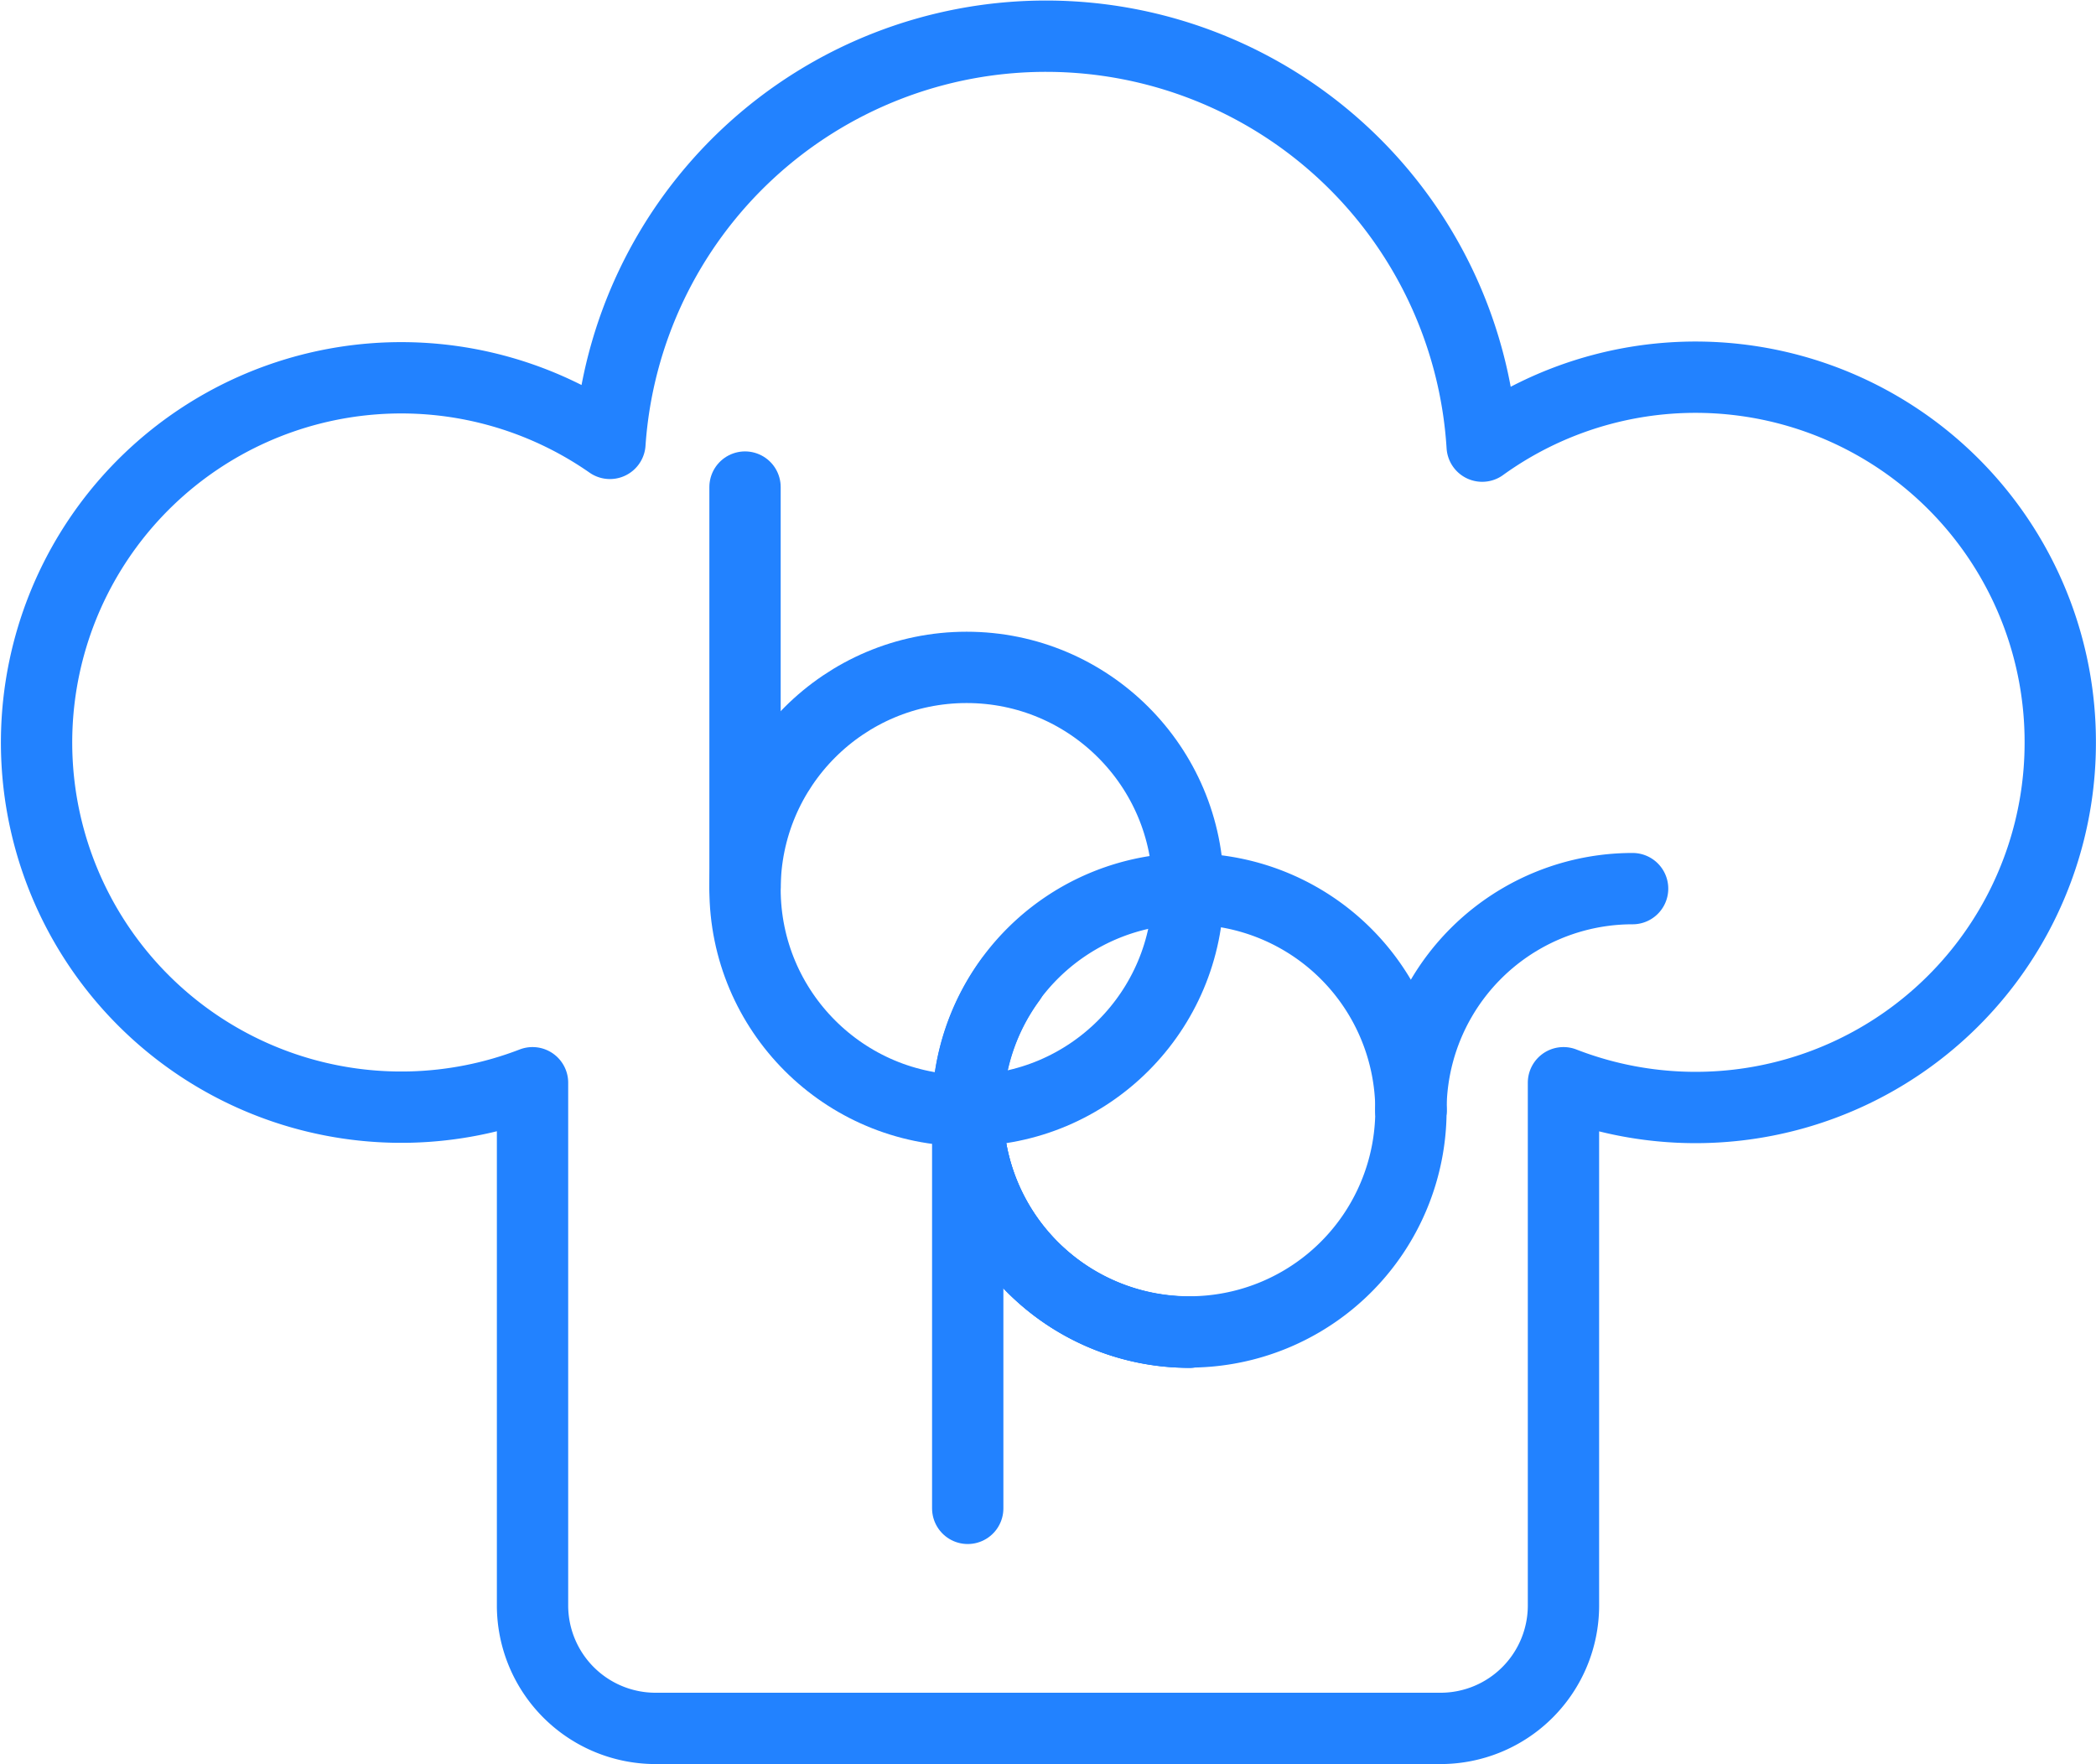 <svg xmlns="http://www.w3.org/2000/svg" viewBox="0 0 258.63 217.68"><defs><style>.cls-1,.cls-2{fill:none;stroke:#2282ff;stroke-linecap:round;stroke-width:8.8px;}.cls-1{stroke-miterlimit:10;}.cls-2{stroke-linejoin:round;}</style></defs><title>restaurant-beeper-outline-logo</title><g id="Layer_2" data-name="Layer 2"><g id="Layer_1-2" data-name="Layer 1"><path class="cls-1" d="M174.1,137a27.35,27.35,0,1,1-27.34-27.35"/><path class="cls-1" d="M146.76,109.69A27.34,27.34,0,0,1,174.1,137"/><path class="cls-1" d="M174.1,137a27.34,27.34,0,0,1,27.35-27.35"/><line class="cls-1" x1="91.93" y1="109.48" x2="91.93" y2="60.1"/><circle class="cls-1" cx="119.27" cy="109.69" r="27.34"/><path class="cls-1" d="M146.76,164.38A27.35,27.35,0,0,1,119.41,137"/><path class="cls-1" d="M146.76,164.38a27.34,27.34,0,0,1-22.1-43.45"/><line class="cls-1" x1="119.41" y1="186.12" x2="119.41" y2="136.74"/><path class="cls-2" d="M254.22,91.6a45,45,0,0,1-61.3,42v64.5a15.17,15.17,0,0,1-15.17,15.17H80.89A15.18,15.18,0,0,1,65.71,198.1V133.6a45,45,0,1,1,9.55-78.89,53.93,53.93,0,0,1,107.63.34A45,45,0,0,1,254.22,91.6Z"/></g></g></svg>